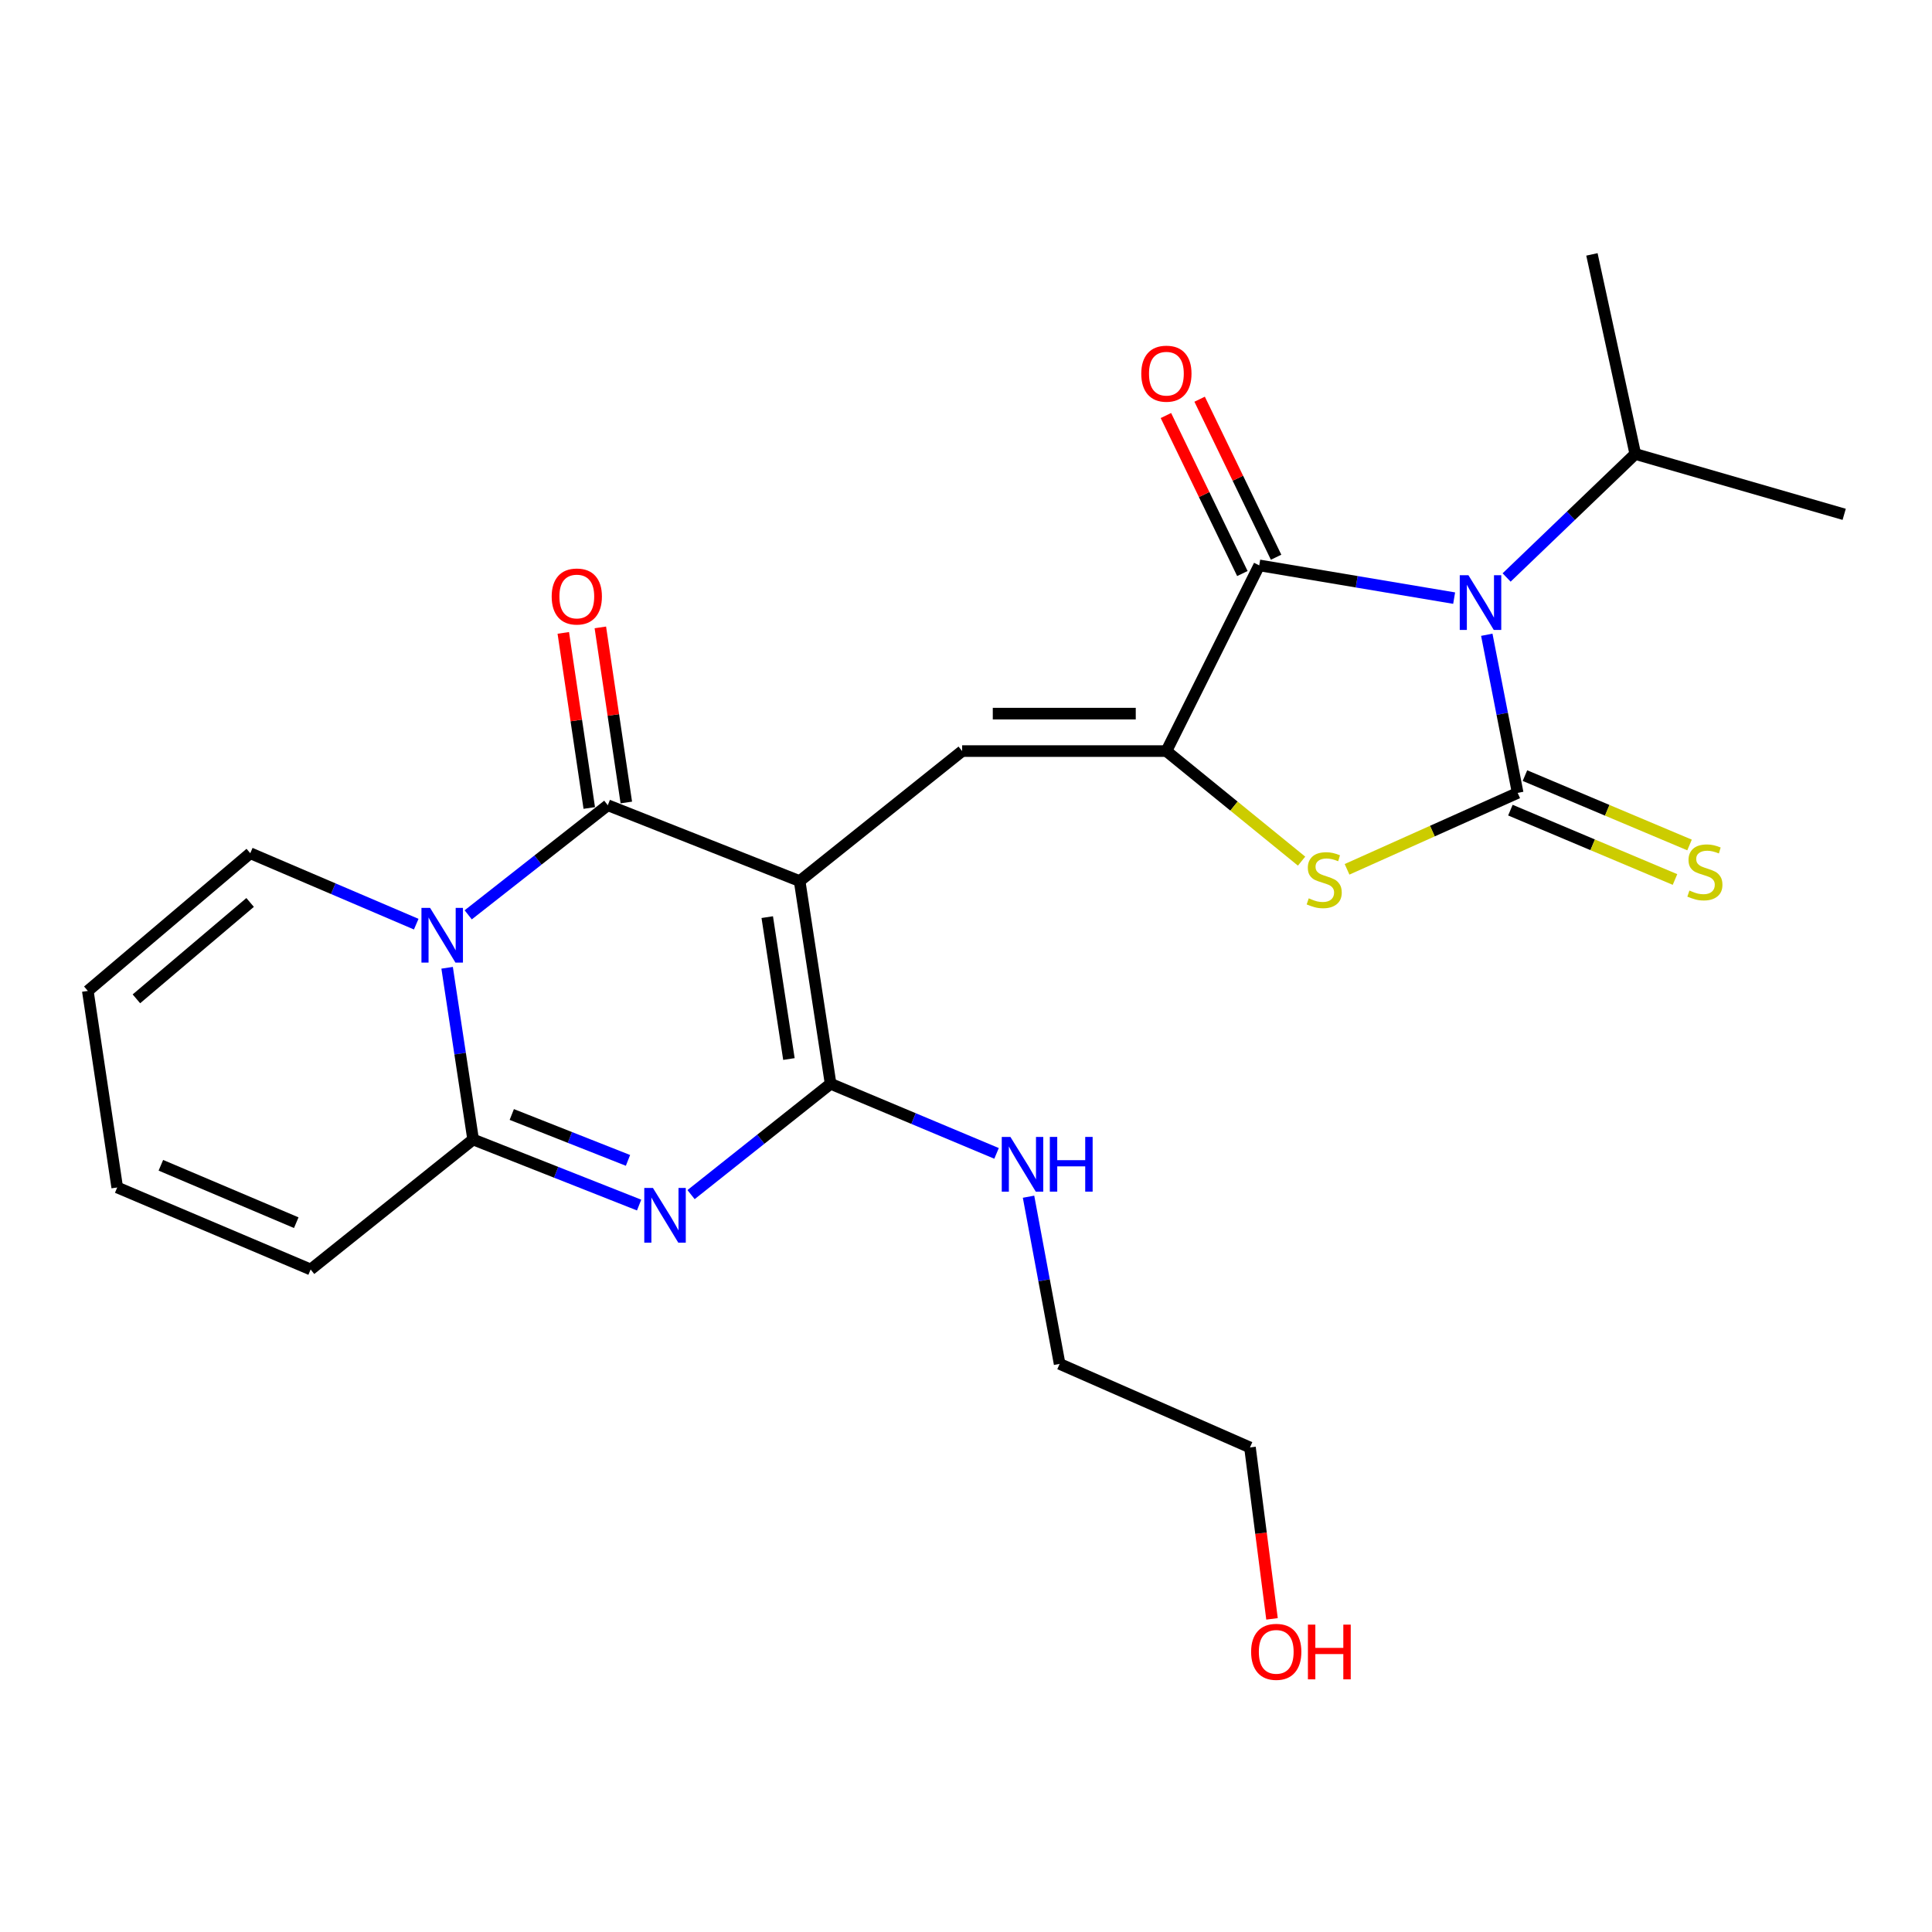 <?xml version='1.0' encoding='iso-8859-1'?>
<svg version='1.1' baseProfile='full'
              xmlns='http://www.w3.org/2000/svg'
                      xmlns:rdkit='http://www.rdkit.org/xml'
                      xmlns:xlink='http://www.w3.org/1999/xlink'
                  xml:space='preserve'
width='1000px' height='1000px' viewBox='0 0 1000 1000'>
<!-- END OF HEADER -->
<rect style='opacity:1.0;fill:#FFFFFF;stroke:none' width='1000' height='1000' x='0' y='0'> </rect>
<path class='bond-3' d='M 413.889,456.041 L 314.593,416.788' style='fill:none;fill-rule:evenodd;stroke:#000000;stroke-width:6px;stroke-linecap:butt;stroke-linejoin:miter;stroke-opacity:1' />
<path class='bond-5' d='M 413.889,456.041 L 429.917,560.961' style='fill:none;fill-rule:evenodd;stroke:#000000;stroke-width:6px;stroke-linecap:butt;stroke-linejoin:miter;stroke-opacity:1' />
<path class='bond-5' d='M 397.126,474.707 L 408.346,548.151' style='fill:none;fill-rule:evenodd;stroke:#000000;stroke-width:6px;stroke-linecap:butt;stroke-linejoin:miter;stroke-opacity:1' />
<path class='bond-9' d='M 413.889,456.041 L 498.007,388.76' style='fill:none;fill-rule:evenodd;stroke:#000000;stroke-width:6px;stroke-linecap:butt;stroke-linejoin:miter;stroke-opacity:1' />
<path class='bond-0' d='M 752.662,309.588 L 702.219,301.115' style='fill:none;fill-rule:evenodd;stroke:#0000FF;stroke-width:6px;stroke-linecap:butt;stroke-linejoin:miter;stroke-opacity:1' />
<path class='bond-0' d='M 702.219,301.115 L 651.777,292.641' style='fill:none;fill-rule:evenodd;stroke:#000000;stroke-width:6px;stroke-linecap:butt;stroke-linejoin:miter;stroke-opacity:1' />
<path class='bond-16' d='M 779.821,298.905 L 813.119,266.942' style='fill:none;fill-rule:evenodd;stroke:#0000FF;stroke-width:6px;stroke-linecap:butt;stroke-linejoin:miter;stroke-opacity:1' />
<path class='bond-16' d='M 813.119,266.942 L 846.416,234.979' style='fill:none;fill-rule:evenodd;stroke:#000000;stroke-width:6px;stroke-linecap:butt;stroke-linejoin:miter;stroke-opacity:1' />
<path class='bond-26' d='M 769.56,328.549 L 777.552,369.469' style='fill:none;fill-rule:evenodd;stroke:#0000FF;stroke-width:6px;stroke-linecap:butt;stroke-linejoin:miter;stroke-opacity:1' />
<path class='bond-26' d='M 777.552,369.469 L 785.544,410.39' style='fill:none;fill-rule:evenodd;stroke:#000000;stroke-width:6px;stroke-linecap:butt;stroke-linejoin:miter;stroke-opacity:1' />
<path class='bond-1' d='M 785.544,410.39 L 741.387,430.174' style='fill:none;fill-rule:evenodd;stroke:#000000;stroke-width:6px;stroke-linecap:butt;stroke-linejoin:miter;stroke-opacity:1' />
<path class='bond-1' d='M 741.387,430.174 L 697.231,449.958' style='fill:none;fill-rule:evenodd;stroke:#CCCC00;stroke-width:6px;stroke-linecap:butt;stroke-linejoin:miter;stroke-opacity:1' />
<path class='bond-11' d='M 781.779,419.324 L 824.377,437.275' style='fill:none;fill-rule:evenodd;stroke:#000000;stroke-width:6px;stroke-linecap:butt;stroke-linejoin:miter;stroke-opacity:1' />
<path class='bond-11' d='M 824.377,437.275 L 866.975,455.226' style='fill:none;fill-rule:evenodd;stroke:#CCCC00;stroke-width:6px;stroke-linecap:butt;stroke-linejoin:miter;stroke-opacity:1' />
<path class='bond-11' d='M 789.309,401.456 L 831.907,419.407' style='fill:none;fill-rule:evenodd;stroke:#000000;stroke-width:6px;stroke-linecap:butt;stroke-linejoin:miter;stroke-opacity:1' />
<path class='bond-11' d='M 831.907,419.407 L 874.504,437.358' style='fill:none;fill-rule:evenodd;stroke:#CCCC00;stroke-width:6px;stroke-linecap:butt;stroke-linejoin:miter;stroke-opacity:1' />
<path class='bond-2' d='M 242.344,473.519 L 278.468,445.154' style='fill:none;fill-rule:evenodd;stroke:#0000FF;stroke-width:6px;stroke-linecap:butt;stroke-linejoin:miter;stroke-opacity:1' />
<path class='bond-2' d='M 278.468,445.154 L 314.593,416.788' style='fill:none;fill-rule:evenodd;stroke:#000000;stroke-width:6px;stroke-linecap:butt;stroke-linejoin:miter;stroke-opacity:1' />
<path class='bond-12' d='M 215.439,478.346 L 172.49,459.987' style='fill:none;fill-rule:evenodd;stroke:#0000FF;stroke-width:6px;stroke-linecap:butt;stroke-linejoin:miter;stroke-opacity:1' />
<path class='bond-12' d='M 172.49,459.987 L 129.541,441.628' style='fill:none;fill-rule:evenodd;stroke:#000000;stroke-width:6px;stroke-linecap:butt;stroke-linejoin:miter;stroke-opacity:1' />
<path class='bond-25' d='M 231.429,500.924 L 238.158,545.361' style='fill:none;fill-rule:evenodd;stroke:#0000FF;stroke-width:6px;stroke-linecap:butt;stroke-linejoin:miter;stroke-opacity:1' />
<path class='bond-25' d='M 238.158,545.361 L 244.887,589.797' style='fill:none;fill-rule:evenodd;stroke:#000000;stroke-width:6px;stroke-linecap:butt;stroke-linejoin:miter;stroke-opacity:1' />
<path class='bond-13' d='M 324.182,415.366 L 317.46,370.053' style='fill:none;fill-rule:evenodd;stroke:#000000;stroke-width:6px;stroke-linecap:butt;stroke-linejoin:miter;stroke-opacity:1' />
<path class='bond-13' d='M 317.46,370.053 L 310.738,324.74' style='fill:none;fill-rule:evenodd;stroke:#FF0000;stroke-width:6px;stroke-linecap:butt;stroke-linejoin:miter;stroke-opacity:1' />
<path class='bond-13' d='M 305.003,418.211 L 298.281,372.898' style='fill:none;fill-rule:evenodd;stroke:#000000;stroke-width:6px;stroke-linecap:butt;stroke-linejoin:miter;stroke-opacity:1' />
<path class='bond-13' d='M 298.281,372.898 L 291.558,327.585' style='fill:none;fill-rule:evenodd;stroke:#FF0000;stroke-width:6px;stroke-linecap:butt;stroke-linejoin:miter;stroke-opacity:1' />
<path class='bond-4' d='M 357.692,618.334 L 393.805,589.647' style='fill:none;fill-rule:evenodd;stroke:#0000FF;stroke-width:6px;stroke-linecap:butt;stroke-linejoin:miter;stroke-opacity:1' />
<path class='bond-4' d='M 393.805,589.647 L 429.917,560.961' style='fill:none;fill-rule:evenodd;stroke:#000000;stroke-width:6px;stroke-linecap:butt;stroke-linejoin:miter;stroke-opacity:1' />
<path class='bond-8' d='M 330.806,623.741 L 287.846,606.769' style='fill:none;fill-rule:evenodd;stroke:#0000FF;stroke-width:6px;stroke-linecap:butt;stroke-linejoin:miter;stroke-opacity:1' />
<path class='bond-8' d='M 287.846,606.769 L 244.887,589.797' style='fill:none;fill-rule:evenodd;stroke:#000000;stroke-width:6px;stroke-linecap:butt;stroke-linejoin:miter;stroke-opacity:1' />
<path class='bond-8' d='M 325.042,600.617 L 294.971,588.736' style='fill:none;fill-rule:evenodd;stroke:#0000FF;stroke-width:6px;stroke-linecap:butt;stroke-linejoin:miter;stroke-opacity:1' />
<path class='bond-8' d='M 294.971,588.736 L 264.899,576.856' style='fill:none;fill-rule:evenodd;stroke:#000000;stroke-width:6px;stroke-linecap:butt;stroke-linejoin:miter;stroke-opacity:1' />
<path class='bond-17' d='M 429.917,560.961 L 472.865,578.976' style='fill:none;fill-rule:evenodd;stroke:#000000;stroke-width:6px;stroke-linecap:butt;stroke-linejoin:miter;stroke-opacity:1' />
<path class='bond-17' d='M 472.865,578.976 L 515.813,596.992' style='fill:none;fill-rule:evenodd;stroke:#0000FF;stroke-width:6px;stroke-linecap:butt;stroke-linejoin:miter;stroke-opacity:1' />
<path class='bond-6' d='M 603.723,388.76 L 498.007,388.76' style='fill:none;fill-rule:evenodd;stroke:#000000;stroke-width:6px;stroke-linecap:butt;stroke-linejoin:miter;stroke-opacity:1' />
<path class='bond-6' d='M 587.866,369.37 L 513.865,369.37' style='fill:none;fill-rule:evenodd;stroke:#000000;stroke-width:6px;stroke-linecap:butt;stroke-linejoin:miter;stroke-opacity:1' />
<path class='bond-7' d='M 603.723,388.76 L 651.777,292.641' style='fill:none;fill-rule:evenodd;stroke:#000000;stroke-width:6px;stroke-linecap:butt;stroke-linejoin:miter;stroke-opacity:1' />
<path class='bond-10' d='M 603.723,388.76 L 638.709,417.24' style='fill:none;fill-rule:evenodd;stroke:#000000;stroke-width:6px;stroke-linecap:butt;stroke-linejoin:miter;stroke-opacity:1' />
<path class='bond-10' d='M 638.709,417.24 L 673.694,445.72' style='fill:none;fill-rule:evenodd;stroke:#CCCC00;stroke-width:6px;stroke-linecap:butt;stroke-linejoin:miter;stroke-opacity:1' />
<path class='bond-15' d='M 660.504,288.418 L 640.716,247.524' style='fill:none;fill-rule:evenodd;stroke:#000000;stroke-width:6px;stroke-linecap:butt;stroke-linejoin:miter;stroke-opacity:1' />
<path class='bond-15' d='M 640.716,247.524 L 620.927,206.629' style='fill:none;fill-rule:evenodd;stroke:#FF0000;stroke-width:6px;stroke-linecap:butt;stroke-linejoin:miter;stroke-opacity:1' />
<path class='bond-15' d='M 643.05,296.864 L 623.262,255.97' style='fill:none;fill-rule:evenodd;stroke:#000000;stroke-width:6px;stroke-linecap:butt;stroke-linejoin:miter;stroke-opacity:1' />
<path class='bond-15' d='M 623.262,255.97 L 603.474,215.075' style='fill:none;fill-rule:evenodd;stroke:#FF0000;stroke-width:6px;stroke-linecap:butt;stroke-linejoin:miter;stroke-opacity:1' />
<path class='bond-14' d='M 244.887,589.797 L 160.79,657.079' style='fill:none;fill-rule:evenodd;stroke:#000000;stroke-width:6px;stroke-linecap:butt;stroke-linejoin:miter;stroke-opacity:1' />
<path class='bond-18' d='M 129.541,441.628 L 45.455,512.896' style='fill:none;fill-rule:evenodd;stroke:#000000;stroke-width:6px;stroke-linecap:butt;stroke-linejoin:miter;stroke-opacity:1' />
<path class='bond-18' d='M 129.464,467.11 L 70.604,516.997' style='fill:none;fill-rule:evenodd;stroke:#000000;stroke-width:6px;stroke-linecap:butt;stroke-linejoin:miter;stroke-opacity:1' />
<path class='bond-19' d='M 160.79,657.079 L 60.675,614.627' style='fill:none;fill-rule:evenodd;stroke:#000000;stroke-width:6px;stroke-linecap:butt;stroke-linejoin:miter;stroke-opacity:1' />
<path class='bond-19' d='M 153.342,632.86 L 83.262,603.143' style='fill:none;fill-rule:evenodd;stroke:#000000;stroke-width:6px;stroke-linecap:butt;stroke-linejoin:miter;stroke-opacity:1' />
<path class='bond-22' d='M 846.416,234.979 L 823.978,131.675' style='fill:none;fill-rule:evenodd;stroke:#000000;stroke-width:6px;stroke-linecap:butt;stroke-linejoin:miter;stroke-opacity:1' />
<path class='bond-23' d='M 846.416,234.979 L 954.545,266.217' style='fill:none;fill-rule:evenodd;stroke:#000000;stroke-width:6px;stroke-linecap:butt;stroke-linejoin:miter;stroke-opacity:1' />
<path class='bond-21' d='M 532.368,619.414 L 540.416,662.683' style='fill:none;fill-rule:evenodd;stroke:#0000FF;stroke-width:6px;stroke-linecap:butt;stroke-linejoin:miter;stroke-opacity:1' />
<path class='bond-21' d='M 540.416,662.683 L 548.463,705.951' style='fill:none;fill-rule:evenodd;stroke:#000000;stroke-width:6px;stroke-linecap:butt;stroke-linejoin:miter;stroke-opacity:1' />
<path class='bond-27' d='M 45.455,512.896 L 60.675,614.627' style='fill:none;fill-rule:evenodd;stroke:#000000;stroke-width:6px;stroke-linecap:butt;stroke-linejoin:miter;stroke-opacity:1' />
<path class='bond-20' d='M 658.394,837.922 L 652.689,793.562' style='fill:none;fill-rule:evenodd;stroke:#FF0000;stroke-width:6px;stroke-linecap:butt;stroke-linejoin:miter;stroke-opacity:1' />
<path class='bond-20' d='M 652.689,793.562 L 646.984,749.201' style='fill:none;fill-rule:evenodd;stroke:#000000;stroke-width:6px;stroke-linecap:butt;stroke-linejoin:miter;stroke-opacity:1' />
<path class='bond-24' d='M 548.463,705.951 L 646.984,749.201' style='fill:none;fill-rule:evenodd;stroke:#000000;stroke-width:6px;stroke-linecap:butt;stroke-linejoin:miter;stroke-opacity:1' />
<path  class='atom-1' d='M 760.045 297.72
L 769.325 312.72
Q 770.245 314.2, 771.725 316.88
Q 773.205 319.56, 773.285 319.72
L 773.285 297.72
L 777.045 297.72
L 777.045 326.04
L 773.165 326.04
L 763.205 309.64
Q 762.045 307.72, 760.805 305.52
Q 759.605 303.32, 759.245 302.64
L 759.245 326.04
L 755.565 326.04
L 755.565 297.72
L 760.045 297.72
' fill='#0000FF'/>
<path  class='atom-3' d='M 222.62 469.932
L 231.9 484.932
Q 232.82 486.412, 234.3 489.092
Q 235.78 491.772, 235.86 491.932
L 235.86 469.932
L 239.62 469.932
L 239.62 498.252
L 235.74 498.252
L 225.78 481.852
Q 224.62 479.932, 223.38 477.732
Q 222.18 475.532, 221.82 474.852
L 221.82 498.252
L 218.14 498.252
L 218.14 469.932
L 222.62 469.932
' fill='#0000FF'/>
<path  class='atom-5' d='M 337.956 614.879
L 347.236 629.879
Q 348.156 631.359, 349.636 634.039
Q 351.116 636.719, 351.196 636.879
L 351.196 614.879
L 354.956 614.879
L 354.956 643.199
L 351.076 643.199
L 341.116 626.799
Q 339.956 624.879, 338.716 622.679
Q 337.516 620.479, 337.156 619.799
L 337.156 643.199
L 333.476 643.199
L 333.476 614.879
L 337.956 614.879
' fill='#0000FF'/>
<path  class='atom-11' d='M 677.407 464.975
Q 677.727 465.095, 679.047 465.655
Q 680.367 466.215, 681.807 466.575
Q 683.287 466.895, 684.727 466.895
Q 687.407 466.895, 688.967 465.615
Q 690.527 464.295, 690.527 462.015
Q 690.527 460.455, 689.727 459.495
Q 688.967 458.535, 687.767 458.015
Q 686.567 457.495, 684.567 456.895
Q 682.047 456.135, 680.527 455.415
Q 679.047 454.695, 677.967 453.175
Q 676.927 451.655, 676.927 449.095
Q 676.927 445.535, 679.327 443.335
Q 681.767 441.135, 686.567 441.135
Q 689.847 441.135, 693.567 442.695
L 692.647 445.775
Q 689.247 444.375, 686.687 444.375
Q 683.927 444.375, 682.407 445.535
Q 680.887 446.655, 680.927 448.615
Q 680.927 450.135, 681.687 451.055
Q 682.487 451.975, 683.607 452.495
Q 684.767 453.015, 686.687 453.615
Q 689.247 454.415, 690.767 455.215
Q 692.287 456.015, 693.367 457.655
Q 694.487 459.255, 694.487 462.015
Q 694.487 465.935, 691.847 468.055
Q 689.247 470.135, 684.887 470.135
Q 682.367 470.135, 680.447 469.575
Q 678.567 469.055, 676.327 468.135
L 677.407 464.975
' fill='#CCCC00'/>
<path  class='atom-12' d='M 874.449 460.946
Q 874.769 461.066, 876.089 461.626
Q 877.409 462.186, 878.849 462.546
Q 880.329 462.866, 881.769 462.866
Q 884.449 462.866, 886.009 461.586
Q 887.569 460.266, 887.569 457.986
Q 887.569 456.426, 886.769 455.466
Q 886.009 454.506, 884.809 453.986
Q 883.609 453.466, 881.609 452.866
Q 879.089 452.106, 877.569 451.386
Q 876.089 450.666, 875.009 449.146
Q 873.969 447.626, 873.969 445.066
Q 873.969 441.506, 876.369 439.306
Q 878.809 437.106, 883.609 437.106
Q 886.889 437.106, 890.609 438.666
L 889.689 441.746
Q 886.289 440.346, 883.729 440.346
Q 880.969 440.346, 879.449 441.506
Q 877.929 442.626, 877.969 444.586
Q 877.969 446.106, 878.729 447.026
Q 879.529 447.946, 880.649 448.466
Q 881.809 448.986, 883.729 449.586
Q 886.289 450.386, 887.809 451.186
Q 889.329 451.986, 890.409 453.626
Q 891.529 455.226, 891.529 457.986
Q 891.529 461.906, 888.889 464.026
Q 886.289 466.106, 881.929 466.106
Q 879.409 466.106, 877.489 465.546
Q 875.609 465.026, 873.369 464.106
L 874.449 460.946
' fill='#CCCC00'/>
<path  class='atom-14' d='M 285.553 308.75
Q 285.553 301.95, 288.913 298.15
Q 292.273 294.35, 298.553 294.35
Q 304.833 294.35, 308.193 298.15
Q 311.553 301.95, 311.553 308.75
Q 311.553 315.63, 308.153 319.55
Q 304.753 323.43, 298.553 323.43
Q 292.313 323.43, 288.913 319.55
Q 285.553 315.67, 285.553 308.75
M 298.553 320.23
Q 302.873 320.23, 305.193 317.35
Q 307.553 314.43, 307.553 308.75
Q 307.553 303.19, 305.193 300.39
Q 302.873 297.55, 298.553 297.55
Q 294.233 297.55, 291.873 300.35
Q 289.553 303.15, 289.553 308.75
Q 289.553 314.47, 291.873 317.35
Q 294.233 320.23, 298.553 320.23
' fill='#FF0000'/>
<path  class='atom-16' d='M 590.723 193.414
Q 590.723 186.614, 594.083 182.814
Q 597.443 179.014, 603.723 179.014
Q 610.003 179.014, 613.363 182.814
Q 616.723 186.614, 616.723 193.414
Q 616.723 200.294, 613.323 204.214
Q 609.923 208.094, 603.723 208.094
Q 597.483 208.094, 594.083 204.214
Q 590.723 200.334, 590.723 193.414
M 603.723 204.894
Q 608.043 204.894, 610.363 202.014
Q 612.723 199.094, 612.723 193.414
Q 612.723 187.854, 610.363 185.054
Q 608.043 182.214, 603.723 182.214
Q 599.403 182.214, 597.043 185.014
Q 594.723 187.814, 594.723 193.414
Q 594.723 199.134, 597.043 202.014
Q 599.403 204.894, 603.723 204.894
' fill='#FF0000'/>
<path  class='atom-18' d='M 522.986 588.467
L 532.266 603.467
Q 533.186 604.947, 534.666 607.627
Q 536.146 610.307, 536.226 610.467
L 536.226 588.467
L 539.986 588.467
L 539.986 616.787
L 536.106 616.787
L 526.146 600.387
Q 524.986 598.467, 523.746 596.267
Q 522.546 594.067, 522.186 593.387
L 522.186 616.787
L 518.506 616.787
L 518.506 588.467
L 522.986 588.467
' fill='#0000FF'/>
<path  class='atom-18' d='M 543.386 588.467
L 547.226 588.467
L 547.226 600.507
L 561.706 600.507
L 561.706 588.467
L 565.546 588.467
L 565.546 616.787
L 561.706 616.787
L 561.706 603.707
L 547.226 603.707
L 547.226 616.787
L 543.386 616.787
L 543.386 588.467
' fill='#0000FF'/>
<path  class='atom-21' d='M 647.578 854.986
Q 647.578 848.186, 650.938 844.386
Q 654.298 840.586, 660.578 840.586
Q 666.858 840.586, 670.218 844.386
Q 673.578 848.186, 673.578 854.986
Q 673.578 861.866, 670.178 865.786
Q 666.778 869.666, 660.578 869.666
Q 654.338 869.666, 650.938 865.786
Q 647.578 861.906, 647.578 854.986
M 660.578 866.466
Q 664.898 866.466, 667.218 863.586
Q 669.578 860.666, 669.578 854.986
Q 669.578 849.426, 667.218 846.626
Q 664.898 843.786, 660.578 843.786
Q 656.258 843.786, 653.898 846.586
Q 651.578 849.386, 651.578 854.986
Q 651.578 860.706, 653.898 863.586
Q 656.258 866.466, 660.578 866.466
' fill='#FF0000'/>
<path  class='atom-21' d='M 676.978 840.906
L 680.818 840.906
L 680.818 852.946
L 695.298 852.946
L 695.298 840.906
L 699.138 840.906
L 699.138 869.226
L 695.298 869.226
L 695.298 856.146
L 680.818 856.146
L 680.818 869.226
L 676.978 869.226
L 676.978 840.906
' fill='#FF0000'/>
</svg>
